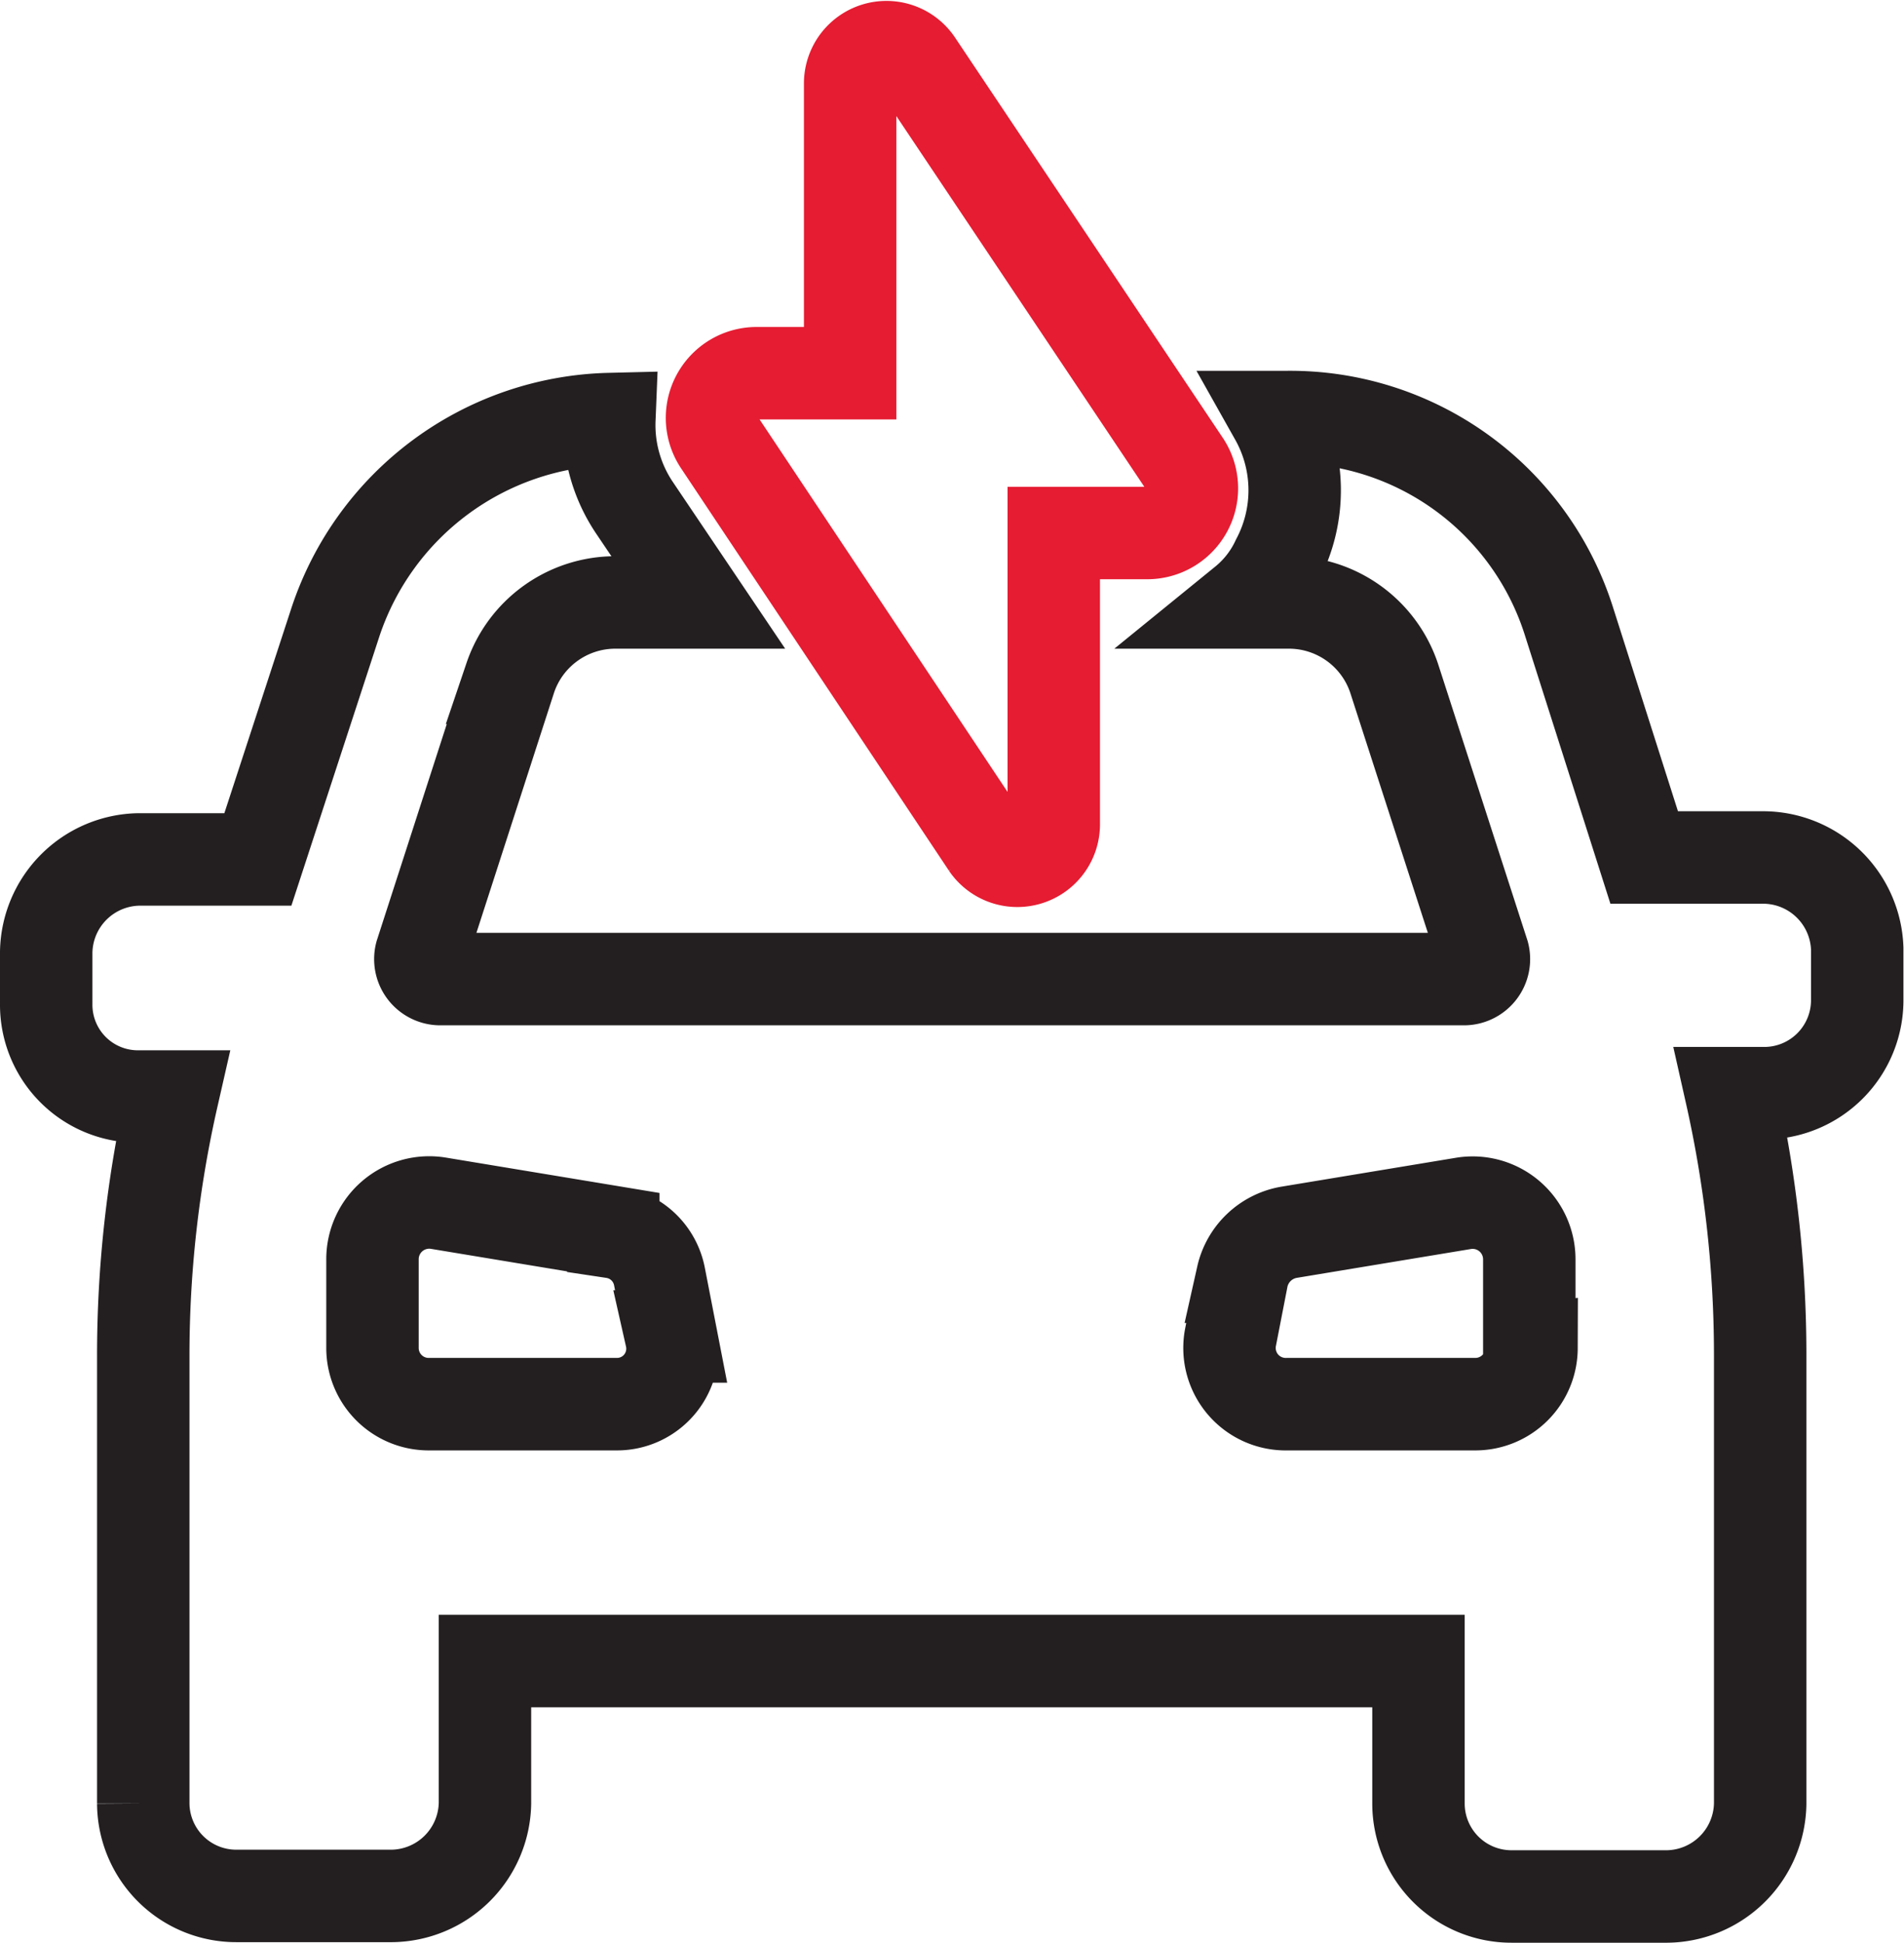 <svg xmlns="http://www.w3.org/2000/svg" width="20.6" height="21.01" viewBox="0 0 20.6 21.01">
  <g id="Electrical_Systems" data-name="Electrical Systems" transform="translate(-7.1 -7.089)">
    <g id="Group_720" data-name="Group 720" transform="translate(7.6 7.6)">
      <g id="Group_719" data-name="Group 719" transform="translate(0 0)">
        <g id="Group_718" data-name="Group 718">
          <path id="Path_7874" data-name="Path 7874" d="M18.571,17.17H17.289L16.47,14.6a3.164,3.164,0,0,0-3.046-2.193H13.3a1.616,1.616,0,0,1,.021,1.546,1.291,1.291,0,0,1-.357.459h.483a1.2,1.2,0,0,1,1.135.815l.966,2.987a.216.216,0,0,1-.21.271H4.265a.216.216,0,0,1-.21-.271l.966-2.987a1.2,1.2,0,0,1,1.134-.815h.9L6.366,13.39a1.6,1.6,0,0,1-.273-.961A3.206,3.206,0,0,0,3.13,14.622l-.84,2.569H1.008a1.02,1.02,0,0,0-1.008,1v.564a.992.992,0,0,0,1.008,1h.357a12.606,12.606,0,0,0-.315,2.82v4.825a1.006,1.006,0,0,0,1.008,1H3.739a1.02,1.02,0,0,0,1.008-1V25.86h10.1v1.546a1.006,1.006,0,0,0,1.008,1h1.681a1.02,1.02,0,0,0,1.008-1V22.539a12.888,12.888,0,0,0-.315-2.82h.357a1.006,1.006,0,0,0,1.008-1v-.564A1.02,1.02,0,0,0,18.571,17.17ZM6.176,23.082H4.139a.608.608,0,0,1-.609-.606v-.961a.614.614,0,0,1,.714-.606l1.891.313a.6.6,0,0,1,.5.48l.126.648A.6.6,0,0,1,6.176,23.082Zm9.894-.606a.608.608,0,0,1-.609.606H13.424a.608.608,0,0,1-.609-.731l.126-.647a.627.627,0,0,1,.5-.48l1.891-.313a.613.613,0,0,1,.714.606v.961Z" transform="translate(0 -8.408)" fill="none" stroke="#231f20" stroke-width="1"/>
          <path id="Path_7875" data-name="Path 7875" d="M25.316,8.625a.394.394,0,0,0,.72-.213V5.253h1.016a.483.483,0,0,0,.4-.747L24.553.174a.393.393,0,0,0-.72.213V3.525H22.817a.483.483,0,0,0-.4.747l2.9,4.354Z" transform="translate(-15.135 0)" fill="none" stroke="#e51c32" stroke-width="1"/>
        </g>
      </g>
    </g>
  </g>
</svg>
